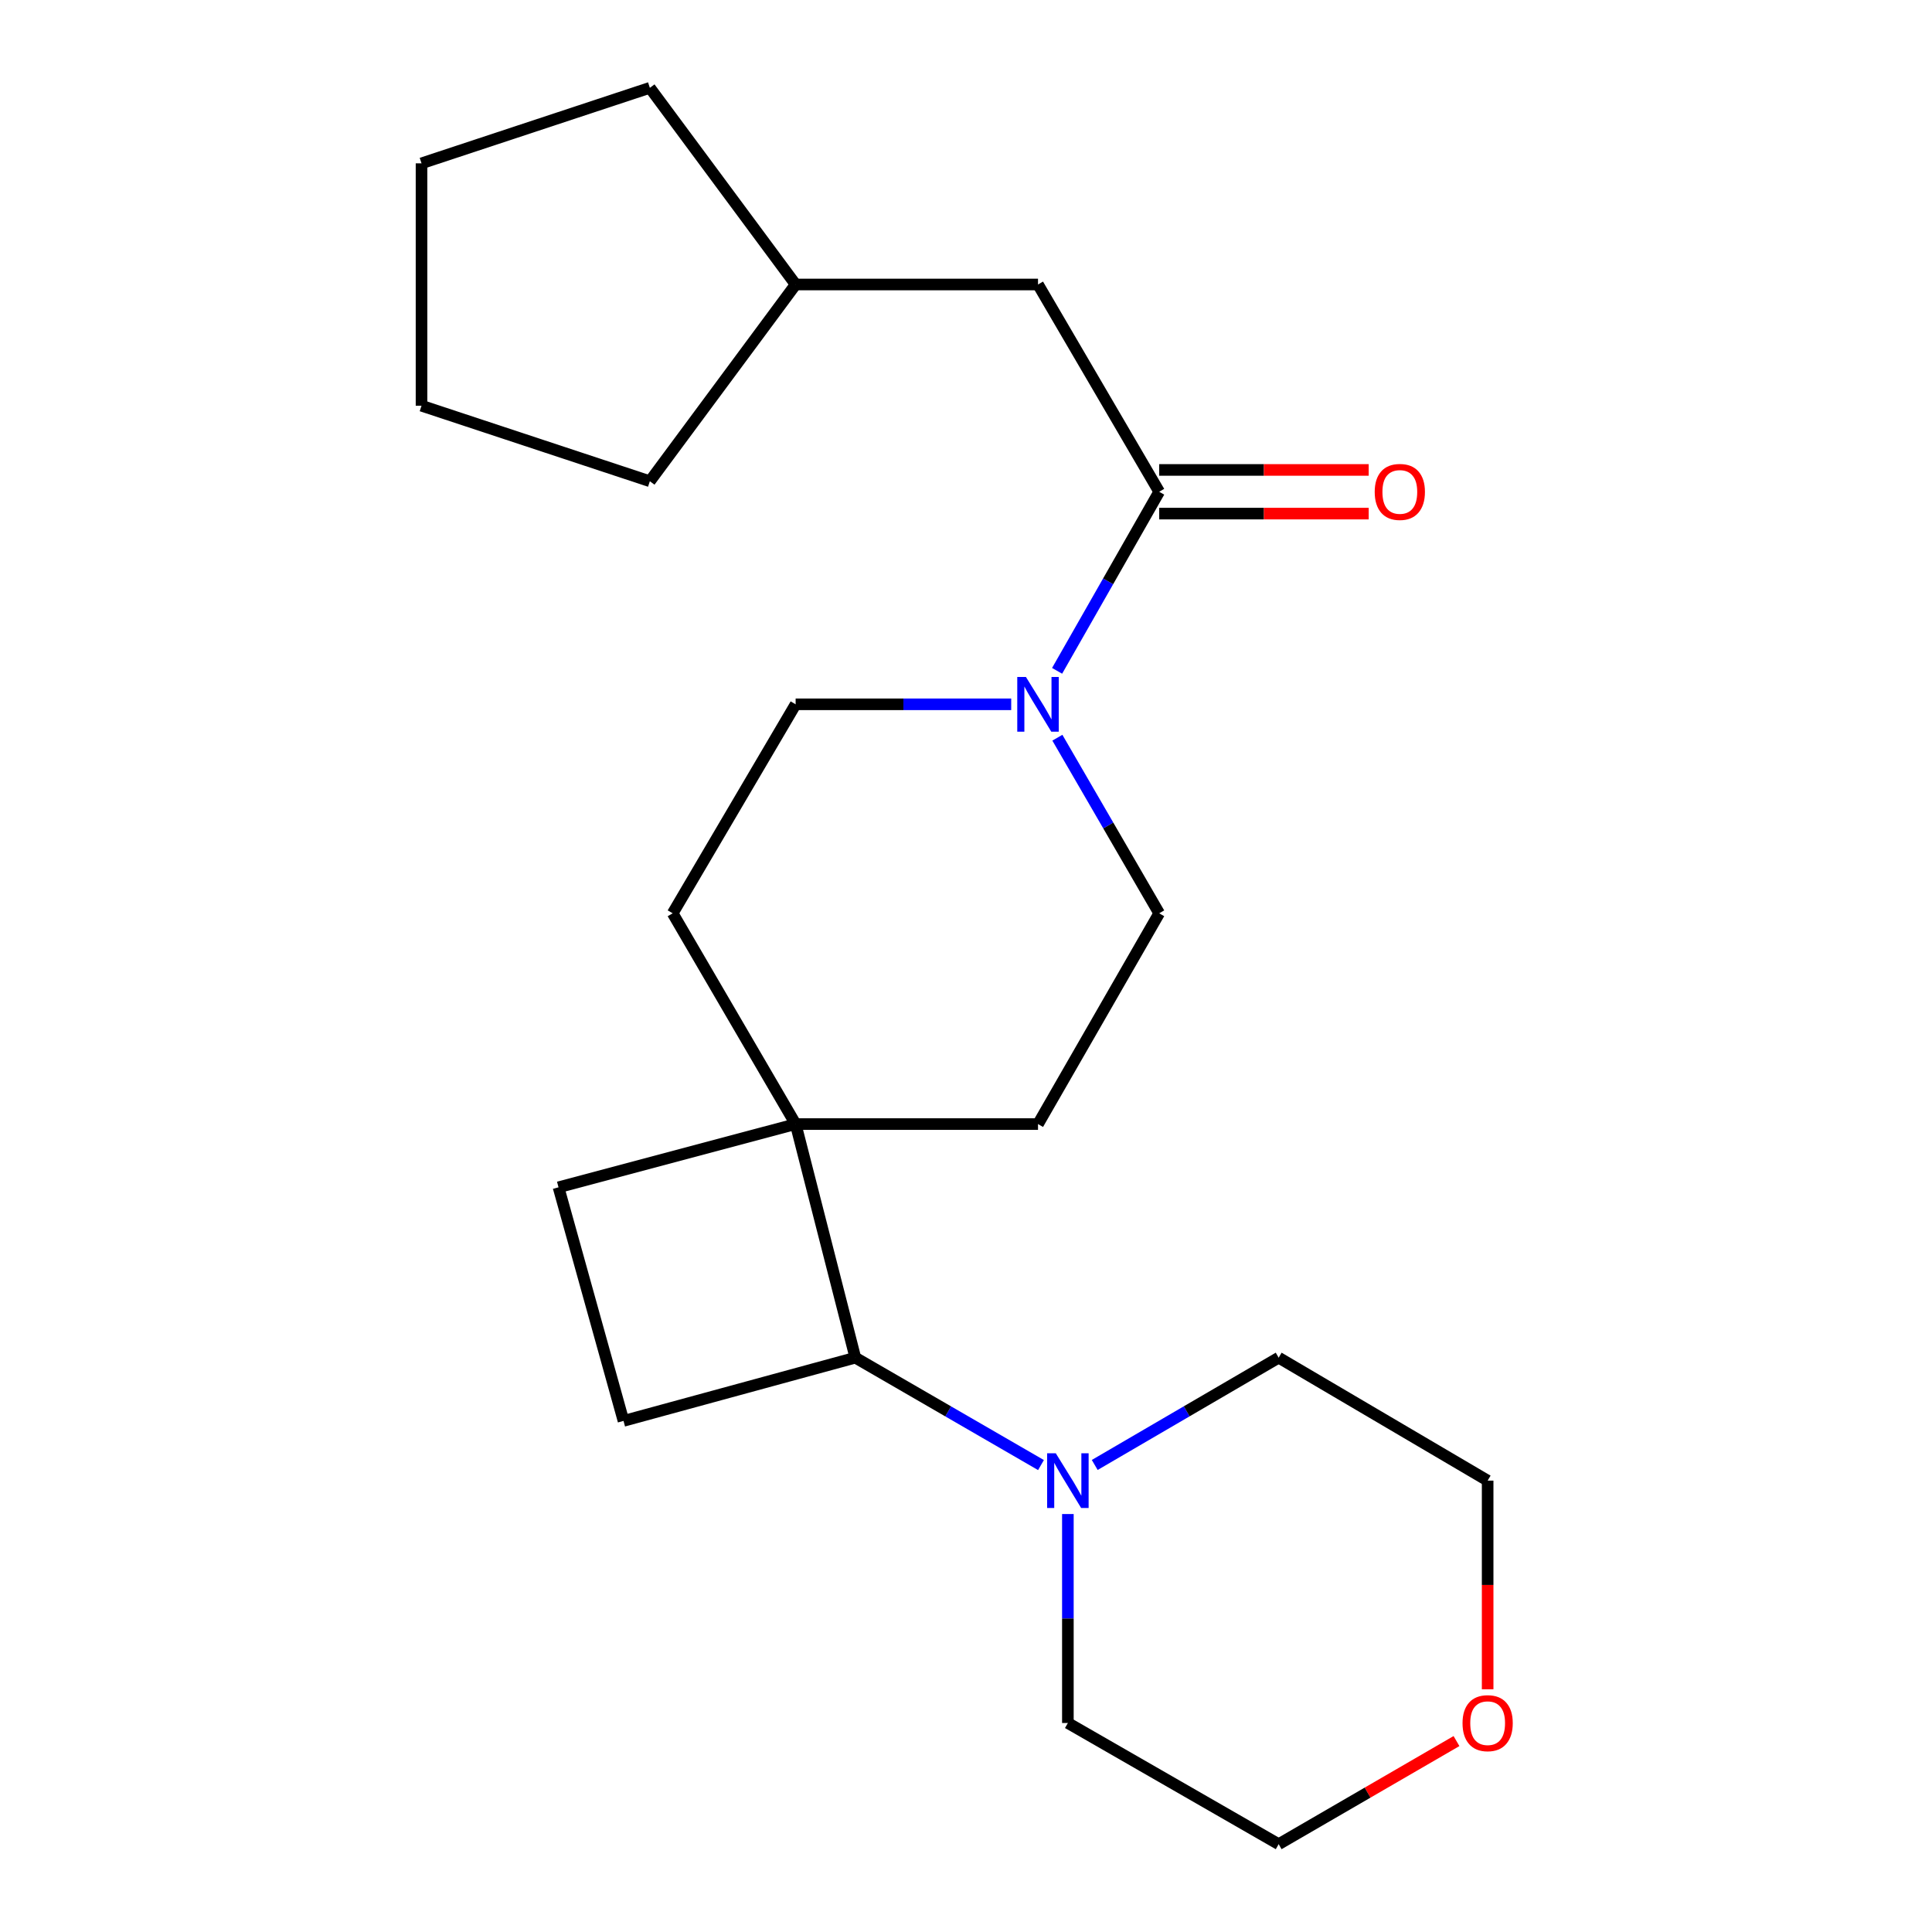 <?xml version='1.0' encoding='iso-8859-1'?>
<svg version='1.1' baseProfile='full'
              xmlns='http://www.w3.org/2000/svg'
                      xmlns:rdkit='http://www.rdkit.org/xml'
                      xmlns:xlink='http://www.w3.org/1999/xlink'
                  xml:space='preserve'
width='1000px' height='1000px' viewBox='0 0 1000 1000'>
<!-- END OF HEADER -->
<rect style='opacity:1.0;fill:#FFFFFF;stroke:none' width='1000' height='1000' x='0' y='0'> </rect>
<path class='bond-0' d='M 547.152,347.223 L 573.574,300.881' style='fill:none;fill-rule:evenodd;stroke:#0000FF;stroke-width:6px;stroke-linecap:butt;stroke-linejoin:miter;stroke-opacity:1' />
<path class='bond-0' d='M 573.574,300.881 L 599.995,254.539' style='fill:none;fill-rule:evenodd;stroke:#000000;stroke-width:6px;stroke-linecap:butt;stroke-linejoin:miter;stroke-opacity:1' />
<path class='bond-1' d='M 523.398,364.549 L 467.608,364.549' style='fill:none;fill-rule:evenodd;stroke:#0000FF;stroke-width:6px;stroke-linecap:butt;stroke-linejoin:miter;stroke-opacity:1' />
<path class='bond-1' d='M 467.608,364.549 L 411.818,364.549' style='fill:none;fill-rule:evenodd;stroke:#000000;stroke-width:6px;stroke-linecap:butt;stroke-linejoin:miter;stroke-opacity:1' />
<path class='bond-2' d='M 547.296,381.835 L 573.646,427.281' style='fill:none;fill-rule:evenodd;stroke:#0000FF;stroke-width:6px;stroke-linecap:butt;stroke-linejoin:miter;stroke-opacity:1' />
<path class='bond-2' d='M 573.646,427.281 L 599.995,472.727' style='fill:none;fill-rule:evenodd;stroke:#000000;stroke-width:6px;stroke-linecap:butt;stroke-linejoin:miter;stroke-opacity:1' />
<path class='bond-3' d='M 599.995,254.539 L 537.274,147.253' style='fill:none;fill-rule:evenodd;stroke:#000000;stroke-width:6px;stroke-linecap:butt;stroke-linejoin:miter;stroke-opacity:1' />
<path class='bond-4' d='M 599.995,265.84 L 654.214,265.84' style='fill:none;fill-rule:evenodd;stroke:#000000;stroke-width:6px;stroke-linecap:butt;stroke-linejoin:miter;stroke-opacity:1' />
<path class='bond-4' d='M 654.214,265.84 L 708.433,265.84' style='fill:none;fill-rule:evenodd;stroke:#FF0000;stroke-width:6px;stroke-linecap:butt;stroke-linejoin:miter;stroke-opacity:1' />
<path class='bond-4' d='M 599.995,243.238 L 654.214,243.238' style='fill:none;fill-rule:evenodd;stroke:#000000;stroke-width:6px;stroke-linecap:butt;stroke-linejoin:miter;stroke-opacity:1' />
<path class='bond-4' d='M 654.214,243.238 L 708.433,243.238' style='fill:none;fill-rule:evenodd;stroke:#FF0000;stroke-width:6px;stroke-linecap:butt;stroke-linejoin:miter;stroke-opacity:1' />
<path class='bond-5' d='M 538.814,758.318 L 490.767,730.524' style='fill:none;fill-rule:evenodd;stroke:#0000FF;stroke-width:6px;stroke-linecap:butt;stroke-linejoin:miter;stroke-opacity:1' />
<path class='bond-5' d='M 490.767,730.524 L 442.721,702.73' style='fill:none;fill-rule:evenodd;stroke:#000000;stroke-width:6px;stroke-linecap:butt;stroke-linejoin:miter;stroke-opacity:1' />
<path class='bond-6' d='M 566.629,758.262 L 614.234,730.496' style='fill:none;fill-rule:evenodd;stroke:#0000FF;stroke-width:6px;stroke-linecap:butt;stroke-linejoin:miter;stroke-opacity:1' />
<path class='bond-6' d='M 614.234,730.496 L 661.838,702.73' style='fill:none;fill-rule:evenodd;stroke:#000000;stroke-width:6px;stroke-linecap:butt;stroke-linejoin:miter;stroke-opacity:1' />
<path class='bond-7' d='M 552.731,783.665 L 552.731,837.744' style='fill:none;fill-rule:evenodd;stroke:#0000FF;stroke-width:6px;stroke-linecap:butt;stroke-linejoin:miter;stroke-opacity:1' />
<path class='bond-7' d='M 552.731,837.744 L 552.731,891.824' style='fill:none;fill-rule:evenodd;stroke:#000000;stroke-width:6px;stroke-linecap:butt;stroke-linejoin:miter;stroke-opacity:1' />
<path class='bond-8' d='M 411.818,581.82 L 537.274,581.82' style='fill:none;fill-rule:evenodd;stroke:#000000;stroke-width:6px;stroke-linecap:butt;stroke-linejoin:miter;stroke-opacity:1' />
<path class='bond-9' d='M 411.818,581.82 L 442.721,702.73' style='fill:none;fill-rule:evenodd;stroke:#000000;stroke-width:6px;stroke-linecap:butt;stroke-linejoin:miter;stroke-opacity:1' />
<path class='bond-10' d='M 411.818,581.82 L 289.088,614.544' style='fill:none;fill-rule:evenodd;stroke:#000000;stroke-width:6px;stroke-linecap:butt;stroke-linejoin:miter;stroke-opacity:1' />
<path class='bond-11' d='M 411.818,581.82 L 348.18,472.727' style='fill:none;fill-rule:evenodd;stroke:#000000;stroke-width:6px;stroke-linecap:butt;stroke-linejoin:miter;stroke-opacity:1' />
<path class='bond-12' d='M 442.721,702.73 L 322.728,735.454' style='fill:none;fill-rule:evenodd;stroke:#000000;stroke-width:6px;stroke-linecap:butt;stroke-linejoin:miter;stroke-opacity:1' />
<path class='bond-13' d='M 322.728,735.454 L 289.088,614.544' style='fill:none;fill-rule:evenodd;stroke:#000000;stroke-width:6px;stroke-linecap:butt;stroke-linejoin:miter;stroke-opacity:1' />
<path class='bond-14' d='M 537.274,147.253 L 411.818,147.253' style='fill:none;fill-rule:evenodd;stroke:#000000;stroke-width:6px;stroke-linecap:butt;stroke-linejoin:miter;stroke-opacity:1' />
<path class='bond-15' d='M 411.818,364.549 L 348.18,472.727' style='fill:none;fill-rule:evenodd;stroke:#000000;stroke-width:6px;stroke-linecap:butt;stroke-linejoin:miter;stroke-opacity:1' />
<path class='bond-16' d='M 599.995,472.727 L 537.274,581.82' style='fill:none;fill-rule:evenodd;stroke:#000000;stroke-width:6px;stroke-linecap:butt;stroke-linejoin:miter;stroke-opacity:1' />
<path class='bond-17' d='M 753.877,901.175 L 707.857,927.86' style='fill:none;fill-rule:evenodd;stroke:#FF0000;stroke-width:6px;stroke-linecap:butt;stroke-linejoin:miter;stroke-opacity:1' />
<path class='bond-17' d='M 707.857,927.86 L 661.838,954.545' style='fill:none;fill-rule:evenodd;stroke:#000000;stroke-width:6px;stroke-linecap:butt;stroke-linejoin:miter;stroke-opacity:1' />
<path class='bond-18' d='M 770.003,874.368 L 770.003,820.368' style='fill:none;fill-rule:evenodd;stroke:#FF0000;stroke-width:6px;stroke-linecap:butt;stroke-linejoin:miter;stroke-opacity:1' />
<path class='bond-18' d='M 770.003,820.368 L 770.003,766.368' style='fill:none;fill-rule:evenodd;stroke:#000000;stroke-width:6px;stroke-linecap:butt;stroke-linejoin:miter;stroke-opacity:1' />
<path class='bond-19' d='M 661.838,702.73 L 770.003,766.368' style='fill:none;fill-rule:evenodd;stroke:#000000;stroke-width:6px;stroke-linecap:butt;stroke-linejoin:miter;stroke-opacity:1' />
<path class='bond-20' d='M 552.731,891.824 L 661.838,954.545' style='fill:none;fill-rule:evenodd;stroke:#000000;stroke-width:6px;stroke-linecap:butt;stroke-linejoin:miter;stroke-opacity:1' />
<path class='bond-21' d='M 411.818,147.253 L 336.364,45.455' style='fill:none;fill-rule:evenodd;stroke:#000000;stroke-width:6px;stroke-linecap:butt;stroke-linejoin:miter;stroke-opacity:1' />
<path class='bond-22' d='M 411.818,147.253 L 336.364,249.089' style='fill:none;fill-rule:evenodd;stroke:#000000;stroke-width:6px;stroke-linecap:butt;stroke-linejoin:miter;stroke-opacity:1' />
<path class='bond-23' d='M 336.364,45.455 L 218.179,84.544' style='fill:none;fill-rule:evenodd;stroke:#000000;stroke-width:6px;stroke-linecap:butt;stroke-linejoin:miter;stroke-opacity:1' />
<path class='bond-24' d='M 336.364,249.089 L 218.179,210' style='fill:none;fill-rule:evenodd;stroke:#000000;stroke-width:6px;stroke-linecap:butt;stroke-linejoin:miter;stroke-opacity:1' />
<path class='bond-25' d='M 218.179,210 L 218.179,84.544' style='fill:none;fill-rule:evenodd;stroke:#000000;stroke-width:6px;stroke-linecap:butt;stroke-linejoin:miter;stroke-opacity:1' />
<path  class='atom-0' d='M 531.014 350.389
L 540.294 365.389
Q 541.214 366.869, 542.694 369.549
Q 544.174 372.229, 544.254 372.389
L 544.254 350.389
L 548.014 350.389
L 548.014 378.709
L 544.134 378.709
L 534.174 362.309
Q 533.014 360.389, 531.774 358.189
Q 530.574 355.989, 530.214 355.309
L 530.214 378.709
L 526.534 378.709
L 526.534 350.389
L 531.014 350.389
' fill='#0000FF'/>
<path  class='atom-2' d='M 546.471 752.208
L 555.751 767.208
Q 556.671 768.688, 558.151 771.368
Q 559.631 774.048, 559.711 774.208
L 559.711 752.208
L 563.471 752.208
L 563.471 780.528
L 559.591 780.528
L 549.631 764.128
Q 548.471 762.208, 547.231 760.008
Q 546.031 757.808, 545.671 757.128
L 545.671 780.528
L 541.991 780.528
L 541.991 752.208
L 546.471 752.208
' fill='#0000FF'/>
<path  class='atom-10' d='M 711.547 254.619
Q 711.547 247.819, 714.907 244.019
Q 718.267 240.219, 724.547 240.219
Q 730.827 240.219, 734.187 244.019
Q 737.547 247.819, 737.547 254.619
Q 737.547 261.499, 734.147 265.419
Q 730.747 269.299, 724.547 269.299
Q 718.307 269.299, 714.907 265.419
Q 711.547 261.539, 711.547 254.619
M 724.547 266.099
Q 728.867 266.099, 731.187 263.219
Q 733.547 260.299, 733.547 254.619
Q 733.547 249.059, 731.187 246.259
Q 728.867 243.419, 724.547 243.419
Q 720.227 243.419, 717.867 246.219
Q 715.547 249.019, 715.547 254.619
Q 715.547 260.339, 717.867 263.219
Q 720.227 266.099, 724.547 266.099
' fill='#FF0000'/>
<path  class='atom-13' d='M 757.003 891.904
Q 757.003 885.104, 760.363 881.304
Q 763.723 877.504, 770.003 877.504
Q 776.283 877.504, 779.643 881.304
Q 783.003 885.104, 783.003 891.904
Q 783.003 898.784, 779.603 902.704
Q 776.203 906.584, 770.003 906.584
Q 763.763 906.584, 760.363 902.704
Q 757.003 898.824, 757.003 891.904
M 770.003 903.384
Q 774.323 903.384, 776.643 900.504
Q 779.003 897.584, 779.003 891.904
Q 779.003 886.344, 776.643 883.544
Q 774.323 880.704, 770.003 880.704
Q 765.683 880.704, 763.323 883.504
Q 761.003 886.304, 761.003 891.904
Q 761.003 897.624, 763.323 900.504
Q 765.683 903.384, 770.003 903.384
' fill='#FF0000'/>
</svg>
